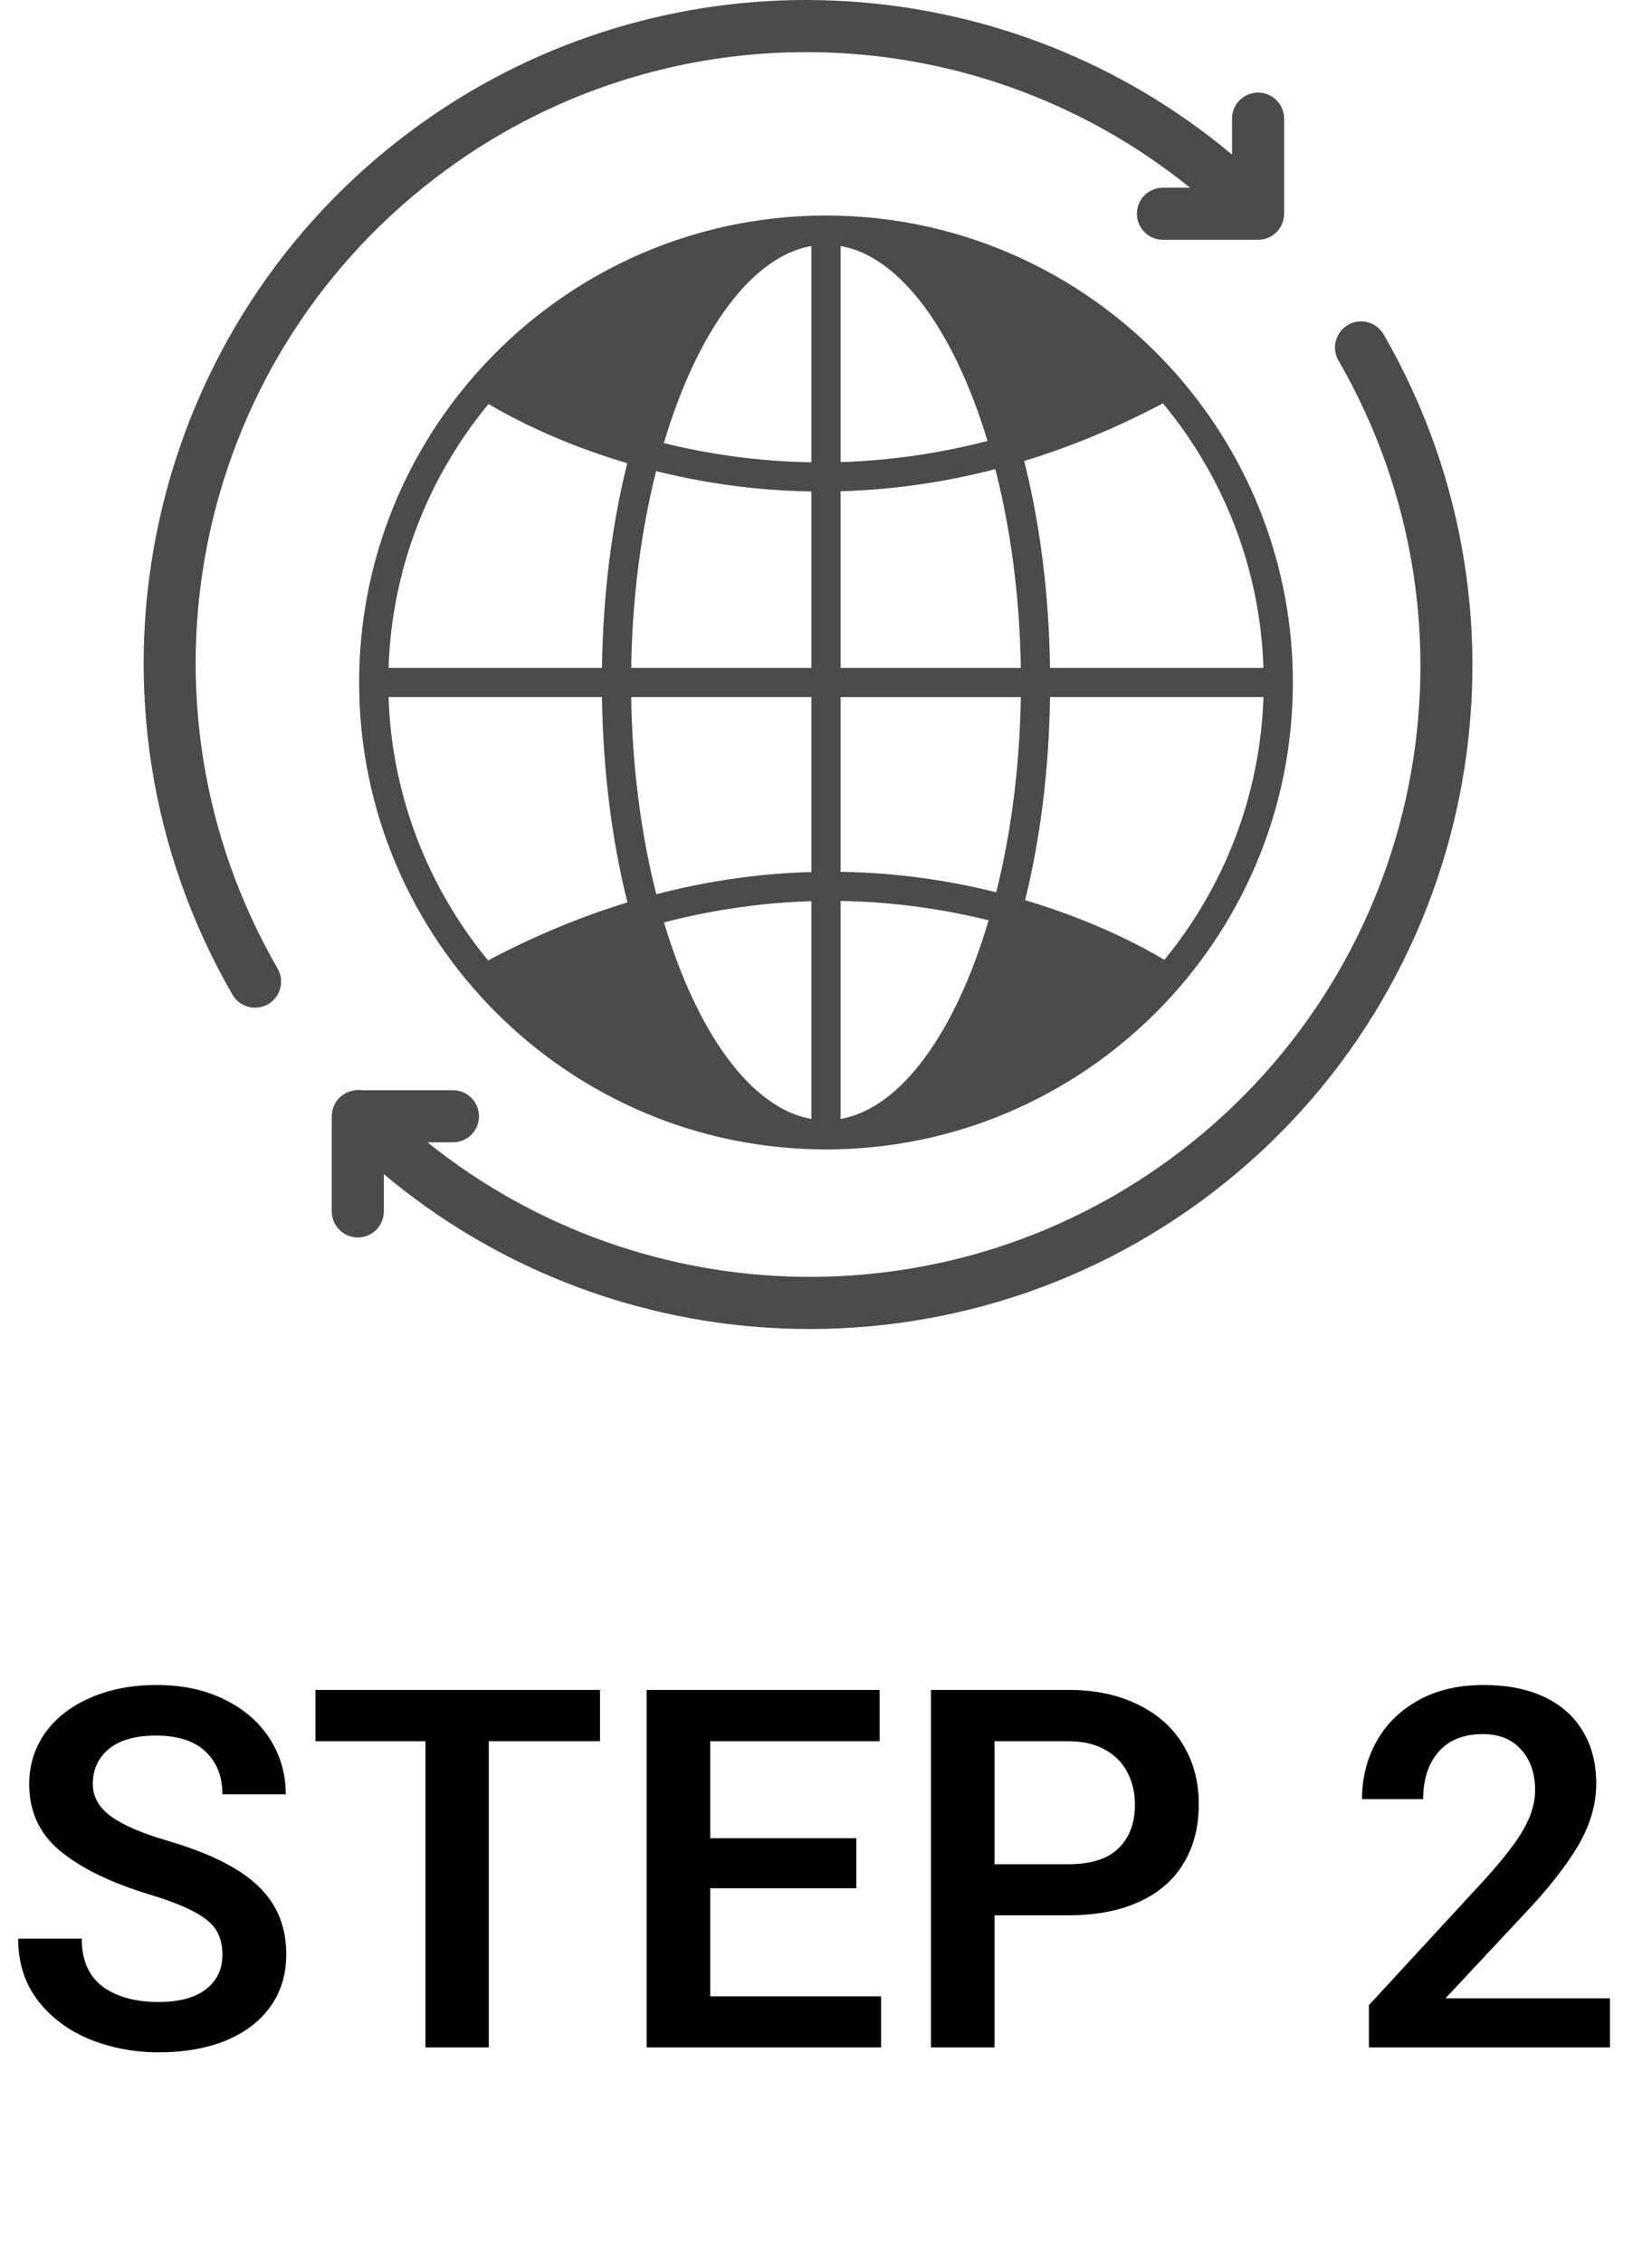 <svg width="46" height="63" viewBox="0 0 46 63" fill="none" xmlns="http://www.w3.org/2000/svg">
<path d="M23 32C15.832 32 10 26.168 10 19C10 15.748 11.2 12.771 13.182 10.488C13.183 10.487 13.184 10.485 13.185 10.483C13.204 10.456 13.226 10.432 13.25 10.411C15.633 7.707 19.121 6 23 6C26.881 6 30.37 7.709 32.754 10.414C32.776 10.435 32.796 10.457 32.814 10.483C34.797 12.766 36 15.745 36 19C36 26.168 30.168 32 23 32ZM18.489 25.68C19.401 28.73 20.903 30.856 22.594 31.152V25.089C21.312 25.127 19.936 25.304 18.489 25.68ZM23.406 25.083V31.152C25.107 30.853 26.618 28.703 27.528 25.622C26.332 25.325 24.944 25.107 23.406 25.083ZM29.703 29.562C27.336 31.123 27.157 30.923 25.532 30.923C28.006 30.398 30.205 29.12 31.877 27.342C31.531 27.938 31.805 28.279 29.703 29.562ZM14.145 27.365C15.814 29.131 18.005 30.401 20.468 30.923C18.565 30.923 18.734 30.923 16.297 29.359C14.266 28.344 14.875 28.75 14.145 27.365ZM10.819 19.406C10.911 22.184 11.936 24.729 13.591 26.738C14.923 26.032 16.22 25.505 17.471 25.123C17.043 23.42 16.791 21.481 16.762 19.406H10.819ZM28.544 25.061C30.497 25.641 31.858 26.383 32.422 26.722C34.069 24.716 35.09 22.177 35.181 19.406H29.238C29.209 21.455 28.963 23.372 28.544 25.061ZM17.575 19.406C17.605 21.378 17.857 23.25 18.274 24.896C19.797 24.499 21.245 24.314 22.594 24.277V19.406H17.575ZM23.406 24.271C25.023 24.296 26.482 24.526 27.74 24.841C28.149 23.208 28.395 21.357 28.425 19.407H23.406V24.271ZM29.238 18.594H35.181C35.089 15.801 34.053 13.243 32.382 11.229C31.056 11.93 29.763 12.454 28.518 12.834C28.952 14.547 29.208 16.502 29.238 18.594ZM23.406 18.594H28.425C28.395 16.604 28.139 14.717 27.715 13.06C26.197 13.455 24.752 13.639 23.406 13.677V18.594ZM17.575 18.594H22.594V13.682C20.982 13.658 19.526 13.429 18.27 13.116C17.855 14.759 17.605 16.626 17.575 18.594ZM10.819 18.594H16.762C16.791 16.527 17.041 14.595 17.466 12.896C15.537 12.325 14.184 11.594 13.603 11.247C11.941 13.258 10.911 15.809 10.819 18.594ZM18.485 12.335C19.678 12.63 21.061 12.847 22.594 12.87V6.848C20.901 7.145 19.396 9.277 18.485 12.335ZM23.406 6.848V12.864C24.684 12.826 26.055 12.65 27.497 12.276C26.584 9.25 25.088 7.143 23.406 6.848ZM14.151 10.628C14.469 9.859 14.672 8.844 16.297 8.641C18.125 7.219 18.734 7.016 20.468 7.077C18.008 7.599 15.819 8.865 14.151 10.628ZM25.531 7.077C28.078 7.219 27.266 6.812 29.5 8.694C31.938 10.062 30.719 9.047 31.825 10.603C30.16 8.853 27.98 7.596 25.531 7.077Z" fill="#4B4B4B"/>
<path d="M22.038 0.004C18.234 0.09 14.435 1.348 11.221 3.813C3.877 9.449 1.843 19.672 6.472 27.69C6.52 27.773 6.583 27.845 6.659 27.903C6.734 27.961 6.821 28.004 6.913 28.029C7.005 28.053 7.101 28.06 7.195 28.047C7.29 28.035 7.381 28.004 7.464 27.957C7.546 27.909 7.619 27.846 7.677 27.77C7.735 27.694 7.778 27.608 7.802 27.516C7.827 27.424 7.834 27.328 7.821 27.233C7.809 27.138 7.778 27.047 7.73 26.965C3.46 19.567 5.329 10.166 12.106 4.967C18.397 0.139 27.089 0.338 33.135 5.225H32.393C32.297 5.223 32.201 5.241 32.112 5.277C32.023 5.313 31.942 5.366 31.873 5.434C31.805 5.501 31.75 5.581 31.713 5.67C31.676 5.759 31.657 5.854 31.657 5.95C31.657 6.046 31.676 6.142 31.713 6.23C31.75 6.319 31.805 6.399 31.873 6.467C31.942 6.534 32.023 6.588 32.112 6.623C32.201 6.659 32.297 6.677 32.393 6.676H35.031C35.224 6.676 35.408 6.599 35.544 6.463C35.68 6.327 35.757 6.143 35.757 5.95V3.312C35.758 3.215 35.739 3.119 35.703 3.029C35.666 2.939 35.612 2.858 35.543 2.789C35.474 2.721 35.393 2.667 35.303 2.63C35.213 2.594 35.117 2.576 35.02 2.578C34.828 2.581 34.645 2.66 34.511 2.797C34.377 2.935 34.303 3.12 34.306 3.312V4.304C31.231 1.727 27.488 0.292 23.668 0.041C23.125 0.006 22.582 -0.008 22.038 0.004ZM37.862 8.949C37.738 8.955 37.617 8.993 37.512 9.059C37.407 9.125 37.32 9.218 37.261 9.327C37.202 9.436 37.171 9.559 37.173 9.683C37.174 9.807 37.208 9.929 37.27 10.037C41.54 17.434 39.671 26.835 32.894 32.035C26.616 36.852 17.949 36.659 11.904 31.802H12.601C12.698 31.804 12.793 31.786 12.882 31.75C12.972 31.714 13.053 31.661 13.121 31.593C13.19 31.526 13.244 31.445 13.281 31.357C13.318 31.268 13.337 31.173 13.337 31.077C13.337 30.981 13.318 30.885 13.281 30.797C13.244 30.708 13.19 30.628 13.121 30.56C13.053 30.493 12.972 30.439 12.882 30.404C12.793 30.368 12.698 30.35 12.601 30.351H10.082C9.995 30.34 9.907 30.345 9.822 30.365H9.819C9.655 30.399 9.507 30.488 9.401 30.617C9.296 30.747 9.238 30.909 9.238 31.077V33.715C9.236 33.811 9.254 33.907 9.29 33.996C9.326 34.085 9.379 34.166 9.447 34.235C9.514 34.303 9.595 34.358 9.683 34.395C9.772 34.432 9.867 34.451 9.963 34.451C10.059 34.451 10.155 34.432 10.243 34.395C10.332 34.358 10.412 34.303 10.48 34.235C10.547 34.166 10.601 34.085 10.636 33.996C10.672 33.907 10.69 33.811 10.689 33.715V32.689C13.765 35.269 17.509 36.71 21.332 36.96C25.669 37.245 30.106 36.006 33.779 33.188C41.123 27.552 43.157 17.329 38.528 9.311C38.461 9.195 38.364 9.1 38.246 9.036C38.129 8.972 37.996 8.942 37.862 8.949Z" fill="#4B4B4B"/>
<path d="M4.095 52.721C3.047 52.397 2.238 51.998 1.668 51.524C1.098 51.05 0.813 50.433 0.813 49.672C0.813 49.139 0.962 48.662 1.258 48.243C1.559 47.824 1.978 47.498 2.516 47.266C3.053 47.029 3.669 46.91 4.361 46.91C5.086 46.91 5.719 47.047 6.262 47.32C6.809 47.589 7.228 47.956 7.52 48.421C7.811 48.881 7.957 49.392 7.957 49.952H6.193C6.193 49.455 6.036 49.059 5.722 48.763C5.412 48.467 4.952 48.318 4.341 48.318C3.767 48.318 3.329 48.444 3.028 48.694C2.732 48.94 2.584 49.264 2.584 49.665C2.584 50.02 2.753 50.321 3.09 50.567C3.427 50.813 3.958 51.041 4.683 51.251C5.439 51.474 6.057 51.73 6.535 52.017C7.018 52.304 7.378 52.643 7.615 53.035C7.852 53.427 7.971 53.885 7.971 54.409C7.971 54.965 7.825 55.448 7.533 55.858C7.242 56.269 6.827 56.585 6.289 56.809C5.756 57.027 5.132 57.137 4.416 57.137C3.751 57.137 3.117 57.018 2.516 56.781C1.919 56.54 1.433 56.18 1.06 55.701C0.69 55.223 0.506 54.646 0.506 53.972H2.276C2.276 54.569 2.47 55.013 2.857 55.305C3.249 55.592 3.769 55.735 4.416 55.735C4.99 55.735 5.43 55.617 5.735 55.38C6.041 55.143 6.193 54.824 6.193 54.423C6.193 54.149 6.136 53.922 6.022 53.739C5.909 53.552 5.701 53.379 5.4 53.22C5.104 53.06 4.669 52.894 4.095 52.721ZM16.707 48.476H13.61V57H11.847V48.476H8.784V47.047H13.61H16.707V48.476ZM24.534 55.578V57H19.305H18.006V47.047H19.776H24.493V48.476H19.776V51.176H23.844V52.57H19.776V55.578H24.534ZM29.743 47.047C30.495 47.047 31.145 47.184 31.691 47.457C32.243 47.726 32.662 48.102 32.949 48.585C33.236 49.063 33.38 49.61 33.38 50.226C33.38 50.868 33.236 51.422 32.949 51.887C32.667 52.352 32.252 52.707 31.705 52.953C31.163 53.199 30.509 53.322 29.743 53.322H27.692V57H25.922V47.047H29.743ZM29.743 51.9C30.377 51.9 30.844 51.752 31.145 51.456C31.45 51.16 31.602 50.754 31.602 50.239C31.602 49.92 31.537 49.629 31.404 49.364C31.272 49.095 31.067 48.881 30.789 48.722C30.511 48.558 30.162 48.476 29.743 48.476H27.692V51.9H29.743ZM38.117 57V55.824L41.357 52.31C41.713 51.914 41.991 51.575 42.191 51.292C42.392 51.005 42.533 50.747 42.615 50.52C42.702 50.292 42.745 50.064 42.745 49.836C42.745 49.371 42.615 48.995 42.355 48.708C42.1 48.421 41.745 48.277 41.289 48.277C40.751 48.277 40.339 48.444 40.052 48.776C39.769 49.105 39.628 49.542 39.628 50.089H37.926C37.926 49.501 38.06 48.965 38.329 48.482C38.598 47.999 38.988 47.617 39.498 47.334C40.008 47.051 40.612 46.91 41.31 46.91C41.97 46.91 42.535 47.022 43.005 47.245C43.474 47.468 43.832 47.787 44.078 48.202C44.324 48.612 44.447 49.098 44.447 49.658C44.447 50.242 44.274 50.825 43.928 51.408C43.581 51.987 43.075 52.625 42.41 53.322L40.25 55.633H44.83V57H38.117Z" fill="black"/>
</svg>
